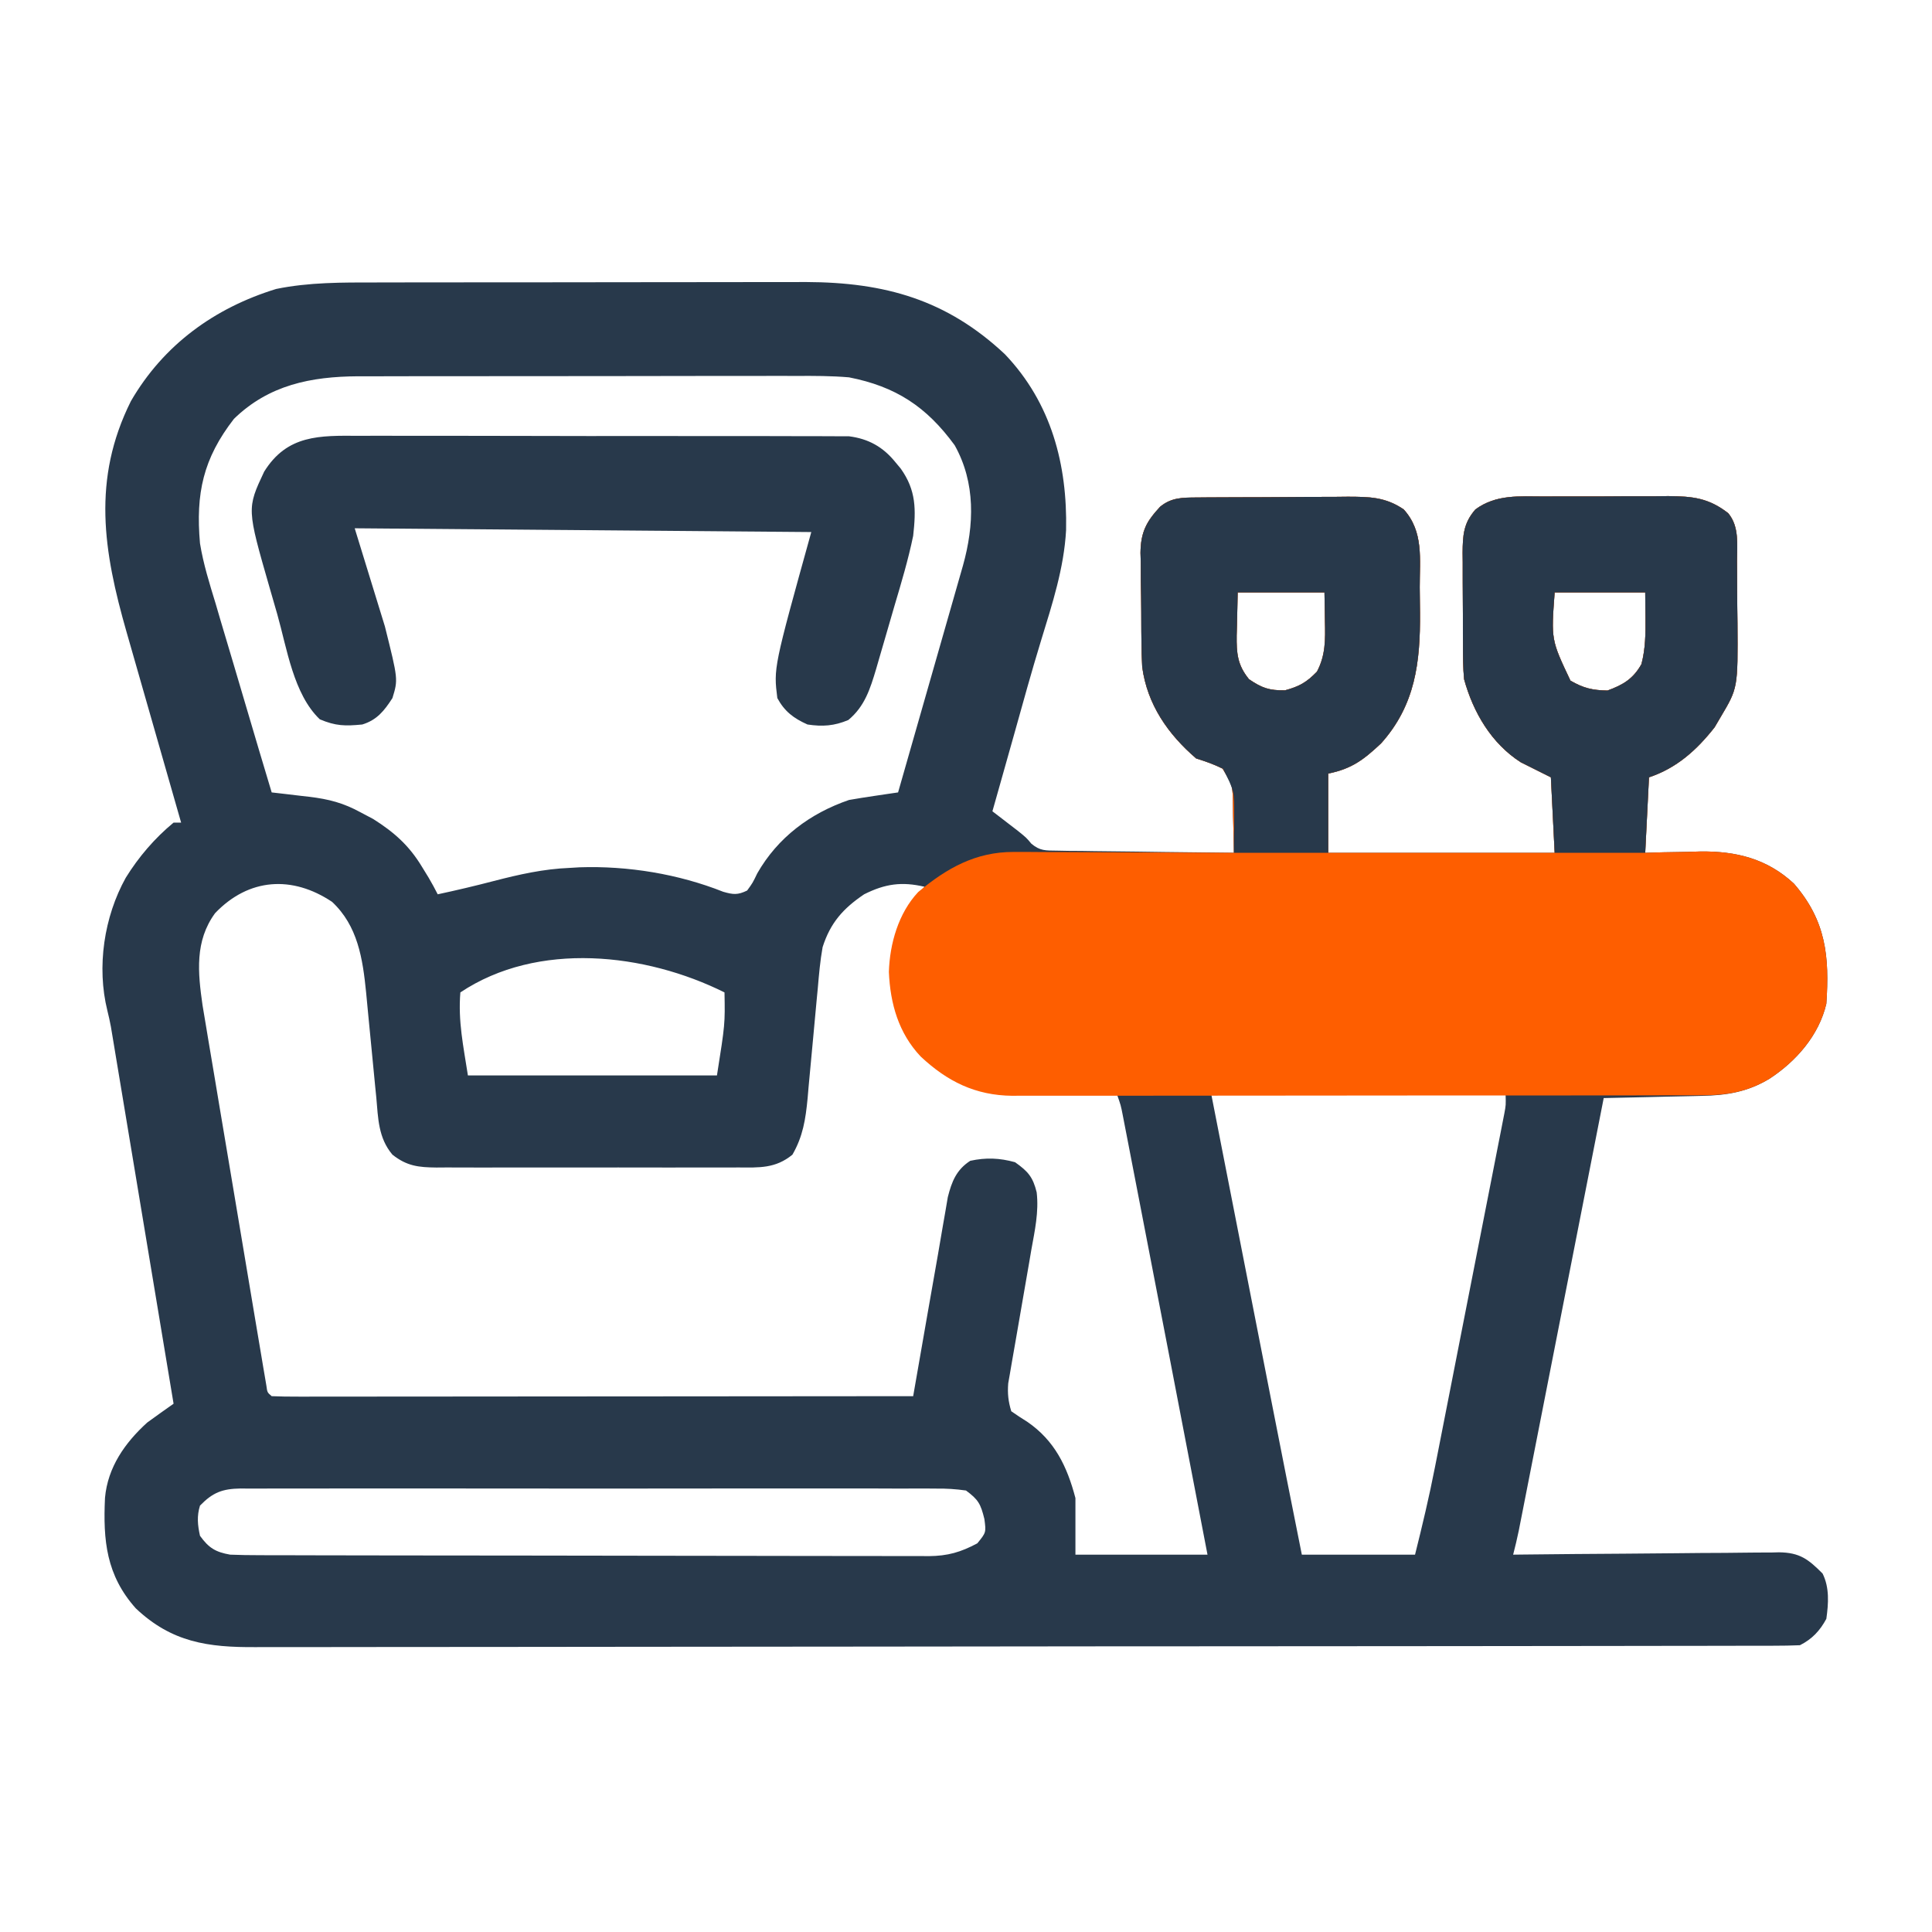 <?xml version="1.0" encoding="UTF-8"?>
<svg version="1.1" xmlns="http://www.w3.org/2000/svg" width="512" height="512">
<path d="M0 0 C1.338 -0.003 2.677 -0.006 4.015 -0.01 C7.623 -0.019 11.23 -0.021 14.838 -0.022 C17.1 -0.023 19.362 -0.025 21.624 -0.027 C29.537 -0.037 37.451 -0.041 45.364 -0.04 C52.704 -0.039 60.044 -0.05 67.385 -0.066 C73.717 -0.079 80.049 -0.084 86.382 -0.084 C90.15 -0.083 93.919 -0.086 97.687 -0.097 C101.237 -0.107 104.786 -0.106 108.335 -0.099 C110.233 -0.098 112.132 -0.106 114.03 -0.115 C134.92 -0.04 151.296 4.549 166.731 19.02 C179.051 31.943 183.301 48.297 182.942 65.649 C182.388 75.73 179.282 85.202 176.339 94.801 C173.802 103.085 171.501 111.436 169.169 119.779 C167.969 124.066 166.756 128.35 165.544 132.634 C165.13 134.097 164.716 135.561 164.302 137.025 C164.01 138.055 163.719 139.085 163.419 140.145 C164.034 140.616 164.649 141.086 165.282 141.571 C166.09 142.194 166.899 142.816 167.731 143.458 C168.532 144.073 169.332 144.688 170.157 145.321 C172.419 147.145 172.419 147.145 173.741 148.732 C176.041 150.669 177.55 150.542 180.533 150.578 C182.094 150.607 182.094 150.607 183.687 150.638 C185.37 150.647 185.37 150.647 187.087 150.657 C188.237 150.675 189.387 150.693 190.572 150.711 C194.25 150.766 197.928 150.799 201.606 150.833 C204.098 150.866 206.59 150.9 209.081 150.936 C215.194 151.021 221.306 151.09 227.419 151.145 C227.374 147.882 227.284 144.622 227.185 141.36 C227.172 140.435 227.16 139.51 227.148 138.557 C227.084 133.228 227.084 133.228 224.401 128.841 C222.113 127.679 219.865 126.909 217.419 126.145 C209.919 119.692 204.452 111.835 203.115 101.885 C202.979 99.579 202.925 97.291 202.915 94.981 C202.905 94.145 202.895 93.309 202.885 92.447 C202.87 90.694 202.863 88.941 202.863 87.188 C202.856 84.519 202.802 81.853 202.745 79.184 C202.736 77.471 202.73 75.757 202.728 74.044 C202.706 73.255 202.684 72.466 202.662 71.654 C202.729 66.229 204.164 63.434 207.838 59.461 C210.862 56.944 213.861 57.012 217.621 56.984 C218.683 56.975 219.744 56.965 220.838 56.955 C221.985 56.951 223.132 56.947 224.313 56.942 C226.084 56.934 226.084 56.934 227.89 56.925 C230.389 56.915 232.888 56.909 235.387 56.905 C239.206 56.895 243.024 56.864 246.843 56.833 C249.271 56.826 251.698 56.821 254.126 56.817 C255.267 56.805 256.408 56.792 257.583 56.78 C263.252 56.796 267.575 56.831 272.419 60.145 C277.759 66.038 276.64 73.349 276.659 80.812 C276.669 83.044 276.7 85.275 276.731 87.507 C276.83 100.599 275.513 112.002 266.419 122.145 C261.839 126.443 258.665 128.896 252.419 130.145 C252.419 137.075 252.419 144.005 252.419 151.145 C272.219 151.145 292.019 151.145 312.419 151.145 C312.089 144.545 311.759 137.945 311.419 131.145 C308.779 129.825 306.139 128.505 303.419 127.145 C295.636 122.14 290.842 113.941 288.419 105.145 C288.128 102.09 288.115 99.052 288.118 95.985 C288.114 95.118 288.11 94.25 288.105 93.356 C288.099 91.53 288.099 89.704 288.103 87.877 C288.106 85.088 288.083 82.3 288.058 79.51 C288.055 77.731 288.055 75.952 288.056 74.173 C288.046 73.342 288.037 72.512 288.028 71.656 C288.065 67.041 288.254 63.773 291.419 60.145 C296.899 56.115 303.054 56.695 309.571 56.712 C310.745 56.706 311.918 56.701 313.127 56.696 C315.604 56.689 318.081 56.691 320.558 56.699 C324.34 56.708 328.12 56.679 331.901 56.647 C334.312 56.646 336.723 56.646 339.134 56.649 C340.26 56.638 341.386 56.627 342.547 56.615 C349.023 56.672 353.235 57.119 358.419 61.145 C361.388 64.709 360.743 69.504 360.755 73.934 C360.762 74.793 360.768 75.651 360.775 76.536 C360.785 78.353 360.79 80.17 360.79 81.988 C360.794 84.74 360.83 87.491 360.868 90.243 C360.98 107.464 360.98 107.464 356.419 115.145 C355.889 116.048 355.359 116.95 354.813 117.88 C350.097 123.889 344.772 128.694 337.419 131.145 C337.089 137.745 336.759 144.345 336.419 151.145 C338.035 151.099 339.652 151.052 341.317 151.005 C343.476 150.967 345.635 150.931 347.794 150.895 C348.855 150.862 349.916 150.828 351.009 150.794 C360.502 150.677 368.717 152.706 375.817 159.302 C384.35 169.124 385.275 178.661 384.419 191.145 C382.459 199.517 376.444 206.386 369.356 211.02 C363.627 214.484 358.013 215.452 351.396 215.559 C350.276 215.588 350.276 215.588 349.134 215.618 C346.771 215.677 344.408 215.724 342.044 215.77 C340.433 215.808 338.823 215.848 337.212 215.887 C333.281 215.983 329.35 216.067 325.419 216.145 C325.301 216.745 325.184 217.344 325.063 217.961 C322.201 232.542 319.338 247.123 316.474 261.703 C315.089 268.754 313.705 275.805 312.321 282.856 C311.115 289.001 309.908 295.147 308.701 301.292 C308.061 304.546 307.422 307.8 306.784 311.054 C306.072 314.687 305.358 318.319 304.644 321.951 C304.432 323.031 304.221 324.11 304.003 325.223 C303.711 326.708 303.711 326.708 303.412 328.222 C303.159 329.511 303.159 329.511 302.901 330.826 C302.46 332.949 301.962 335.046 301.419 337.145 C302.358 337.134 303.297 337.123 304.264 337.112 C313.121 337.01 321.978 336.935 330.836 336.886 C335.389 336.86 339.942 336.825 344.496 336.768 C348.892 336.714 353.287 336.684 357.684 336.671 C359.359 336.662 361.035 336.644 362.71 336.617 C365.061 336.58 367.41 336.575 369.761 336.578 C370.45 336.56 371.139 336.542 371.849 336.523 C377.397 336.582 379.654 338.373 383.419 342.145 C385.281 345.87 384.99 350.09 384.419 354.145 C382.747 357.271 380.633 359.538 377.419 361.145 C375.141 361.245 372.859 361.276 370.579 361.279 C369.506 361.283 369.506 361.283 368.412 361.287 C365.991 361.293 363.57 361.293 361.149 361.292 C359.406 361.296 357.662 361.299 355.919 361.304 C351.108 361.314 346.298 361.317 341.487 361.32 C336.306 361.324 331.125 361.333 325.945 361.342 C313.422 361.362 300.899 361.372 288.376 361.381 C282.482 361.385 276.588 361.391 270.693 361.396 C251.104 361.413 231.514 361.427 211.925 361.435 C206.838 361.437 201.752 361.438 196.665 361.44 C194.769 361.441 194.769 361.441 192.834 361.442 C172.355 361.45 151.876 361.476 131.397 361.508 C110.381 361.541 89.365 361.559 68.348 361.562 C56.545 361.564 44.742 361.573 32.938 361.599 C22.885 361.62 12.832 361.629 2.779 361.619 C-2.35 361.614 -7.479 361.616 -12.609 361.636 C-17.307 361.653 -22.005 361.652 -26.703 361.637 C-28.4 361.634 -30.097 361.639 -31.795 361.65 C-44.464 361.733 -54.073 360.389 -63.601 351.368 C-71.424 342.588 -72.284 333.386 -71.756 322.09 C-71.027 313.977 -66.473 307.505 -60.581 302.145 C-59.38 301.26 -58.17 300.388 -56.951 299.527 C-56.005 298.857 -56.005 298.857 -55.039 298.173 C-54.318 297.664 -54.318 297.664 -53.581 297.145 C-55.778 283.915 -57.977 270.685 -60.179 257.455 C-61.201 251.312 -62.222 245.169 -63.242 239.026 C-64.227 233.1 -65.212 227.173 -66.199 221.247 C-66.576 218.984 -66.952 216.721 -67.327 214.458 C-67.852 211.293 -68.379 208.128 -68.907 204.963 C-69.062 204.023 -69.218 203.084 -69.378 202.116 C-69.522 201.252 -69.667 200.389 -69.815 199.499 C-70.002 198.376 -70.002 198.376 -70.193 197.23 C-70.457 195.813 -70.767 194.404 -71.118 193.005 C-74.023 181.34 -71.989 168.075 -66.261 157.77 C-62.845 152.246 -58.595 147.29 -53.581 143.145 C-52.921 143.145 -52.261 143.145 -51.581 143.145 C-51.802 142.374 -52.023 141.602 -52.251 140.807 C-54.341 133.511 -56.43 126.214 -58.518 118.917 C-59.591 115.166 -60.665 111.416 -61.74 107.665 C-62.778 104.041 -63.816 100.417 -64.852 96.792 C-65.246 95.414 -65.641 94.036 -66.036 92.658 C-72.18 71.236 -75.241 52.211 -64.894 31.458 C-56.238 16.517 -42.71 6.735 -26.394 1.723 C-17.689 -0.066 -8.849 -0.003 0 0 Z M-37.581 36.145 C-45.741 46.664 -47.745 55.914 -46.581 69.145 C-45.697 74.605 -44.039 79.866 -42.425 85.145 C-41.997 86.602 -41.571 88.058 -41.147 89.516 C-40.041 93.296 -38.91 97.068 -37.773 100.839 C-36.611 104.71 -35.474 108.588 -34.335 112.466 C-32.108 120.033 -29.853 127.591 -27.581 135.145 C-26.477 135.272 -25.373 135.398 -24.236 135.528 C-22.776 135.701 -21.317 135.875 -19.857 136.048 C-18.768 136.172 -18.768 136.172 -17.657 136.298 C-12.408 136.93 -8.563 137.93 -3.956 140.458 C-2.871 141.031 -1.785 141.605 -0.667 142.196 C4.872 145.695 8.835 149.213 12.231 154.833 C12.815 155.785 13.399 156.738 14.001 157.719 C14.849 159.171 15.667 160.642 16.419 162.145 C21.401 161.078 26.337 159.912 31.268 158.624 C37.97 156.888 44.479 155.418 51.419 155.145 C52.279 155.094 53.139 155.042 54.024 154.989 C66.825 154.565 80.174 156.749 92.071 161.473 C94.748 162.239 95.911 162.357 98.419 161.145 C99.894 159.11 99.894 159.11 101.106 156.583 C106.538 147.087 115.084 140.688 125.419 137.145 C127.655 136.755 129.897 136.399 132.143 136.069 C133.317 135.894 134.491 135.719 135.701 135.54 C136.598 135.409 137.495 135.279 138.419 135.145 C140.749 127 143.079 118.855 145.408 110.71 C146.489 106.928 147.571 103.146 148.653 99.364 C149.698 95.713 150.741 92.063 151.785 88.412 C152.183 87.02 152.581 85.628 152.98 84.236 C153.538 82.285 154.096 80.334 154.653 78.383 C154.971 77.272 155.288 76.162 155.615 75.018 C158.611 64.31 158.993 53.098 153.419 43.145 C145.946 32.897 137.778 27.569 125.419 25.145 C120.761 24.747 116.134 24.745 111.461 24.773 C110.095 24.771 108.729 24.767 107.362 24.762 C103.685 24.753 100.008 24.762 96.33 24.775 C92.464 24.787 88.598 24.782 84.731 24.78 C78.244 24.78 71.757 24.791 65.269 24.809 C57.787 24.83 50.306 24.834 42.824 24.828 C35.599 24.822 28.375 24.827 21.15 24.839 C18.087 24.843 15.024 24.844 11.962 24.842 C8.352 24.84 4.742 24.848 1.132 24.864 C-0.812 24.87 -2.755 24.867 -4.699 24.863 C-17.172 24.938 -28.338 27.152 -37.581 36.145 Z M228.419 82.145 C228.357 85.012 228.295 87.879 228.231 90.833 C228.204 91.727 228.177 92.621 228.149 93.542 C228.1 98.238 228.328 101.357 231.419 105.145 C234.858 107.49 236.803 108.156 240.981 108.083 C244.789 107.044 246.678 105.964 249.419 103.145 C251.729 98.804 251.654 94.626 251.544 89.833 C251.503 87.296 251.461 84.759 251.419 82.145 C243.829 82.145 236.239 82.145 228.419 82.145 Z M312.419 82.145 C311.48 94.707 311.48 94.707 316.606 105.52 C320.056 107.513 322.433 108.075 326.419 108.145 C330.569 106.629 333.246 105.034 335.419 101.145 C336.502 97.015 336.521 93.088 336.481 88.833 C336.461 86.626 336.44 84.419 336.419 82.145 C328.499 82.145 320.579 82.145 312.419 82.145 Z M-42.581 167.145 C-47.994 174.548 -47.149 182.858 -45.904 191.561 C-45.594 193.473 -45.273 195.383 -44.945 197.292 C-44.771 198.346 -44.597 199.399 -44.417 200.484 C-43.847 203.927 -43.263 207.368 -42.679 210.809 C-42.277 213.212 -41.876 215.616 -41.475 218.019 C-40.637 223.035 -39.794 228.049 -38.946 233.063 C-37.856 239.503 -36.778 245.946 -35.704 252.389 C-34.878 257.341 -34.047 262.292 -33.215 267.243 C-32.816 269.62 -32.418 271.997 -32.02 274.375 C-31.467 277.681 -30.908 280.987 -30.347 284.292 C-30.182 285.281 -30.017 286.27 -29.848 287.289 C-29.695 288.183 -29.542 289.078 -29.385 289.999 C-29.253 290.78 -29.121 291.561 -28.985 292.366 C-28.744 294.16 -28.744 294.16 -27.581 295.145 C-25.391 295.242 -23.199 295.267 -21.007 295.266 C-20.312 295.266 -19.617 295.267 -18.901 295.268 C-16.554 295.27 -14.208 295.264 -11.862 295.259 C-10.187 295.259 -8.512 295.259 -6.837 295.259 C-2.275 295.26 2.287 295.254 6.848 295.247 C11.61 295.24 16.372 295.24 21.134 295.239 C30.158 295.236 39.182 295.227 48.206 295.217 C58.477 295.206 68.747 295.201 79.018 295.196 C100.152 295.185 121.285 295.168 142.419 295.145 C142.615 294.017 142.812 292.889 143.014 291.727 C143.757 287.463 144.501 283.199 145.245 278.934 C145.564 277.104 145.883 275.273 146.202 273.442 C147.119 268.172 148.046 262.903 148.982 257.636 C149.403 255.238 149.809 252.839 150.213 250.438 C150.463 249.007 150.712 247.576 150.962 246.145 C151.277 244.289 151.277 244.289 151.599 242.395 C152.645 238.247 153.888 235.136 157.544 232.77 C161.693 231.868 165.322 232.01 169.419 233.145 C172.84 235.569 174.15 237.047 175.149 241.123 C175.758 246.298 174.645 251.288 173.731 256.372 C173.55 257.438 173.369 258.504 173.182 259.602 C172.604 262.993 172.013 266.382 171.419 269.77 C170.825 273.166 170.235 276.562 169.656 279.96 C169.296 282.071 168.928 284.18 168.551 286.288 C168.388 287.246 168.224 288.204 168.056 289.191 C167.908 290.029 167.761 290.867 167.609 291.731 C167.394 294.456 167.62 296.531 168.419 299.145 C169.815 300.109 171.218 301.063 172.669 301.942 C179.955 306.951 183.226 313.813 185.419 322.145 C185.419 327.095 185.419 332.045 185.419 337.145 C196.969 337.145 208.519 337.145 220.419 337.145 C217.093 319.81 213.76 302.477 210.419 285.145 C210.21 284.059 210.21 284.059 209.996 282.951 C208.225 273.763 206.451 264.575 204.673 255.389 C203.941 251.608 203.21 247.826 202.481 244.045 C201.789 240.456 201.094 236.867 200.399 233.279 C200.017 231.31 199.638 229.341 199.259 227.372 C199.031 226.197 198.802 225.022 198.567 223.811 C198.369 222.784 198.17 221.758 197.965 220.7 C197.446 218.043 197.446 218.043 196.419 215.145 C194.945 215.123 194.945 215.123 193.441 215.101 C189.756 215.043 186.071 214.965 182.387 214.883 C180.799 214.85 179.212 214.822 177.624 214.799 C164.582 214.606 154.061 213.843 144.419 204.145 C138.527 196.031 136.326 187.079 137.419 177.145 C139.045 170.835 141.491 165.336 145.419 160.145 C139.382 158.732 134.987 159.357 129.419 162.145 C123.865 165.893 120.473 169.694 118.419 176.145 C117.77 179.774 117.45 183.412 117.138 187.083 C117.038 188.122 116.938 189.161 116.836 190.231 C116.519 193.535 116.217 196.84 115.919 200.145 C115.526 204.501 115.118 208.855 114.7 213.208 C114.573 214.696 114.573 214.696 114.444 216.213 C113.912 221.751 113.219 226.289 110.419 231.145 C105.938 234.822 101.641 234.572 96.118 234.533 C95.189 234.539 94.26 234.544 93.303 234.549 C90.237 234.563 87.172 234.554 84.106 234.544 C81.973 234.546 79.84 234.549 77.707 234.552 C73.238 234.557 68.769 234.55 64.301 234.536 C58.574 234.519 52.848 234.529 47.121 234.547 C42.717 234.558 38.312 234.554 33.908 234.547 C31.797 234.545 29.685 234.547 27.574 234.554 C24.622 234.562 21.671 234.55 18.72 234.533 C17.848 234.54 16.976 234.546 16.078 234.552 C11.358 234.502 8.263 234.187 4.419 231.145 C0.659 226.696 0.634 221.526 0.138 215.946 C0.038 214.956 -0.062 213.966 -0.164 212.945 C-0.481 209.784 -0.783 206.621 -1.081 203.458 C-1.38 200.312 -1.683 197.168 -1.998 194.024 C-2.193 192.071 -2.38 190.118 -2.556 188.163 C-3.452 179.18 -4.768 170.504 -11.581 164.145 C-22.109 157.119 -33.629 157.777 -42.581 167.145 Z M22.419 188.145 C21.79 195.824 23.218 202.342 24.419 210.145 C46.199 210.145 67.979 210.145 90.419 210.145 C92.573 196.511 92.573 196.511 92.419 188.145 C71.474 177.714 42.964 174.449 22.419 188.145 Z M221.419 215.145 C224.876 232.786 224.876 232.786 228.333 250.427 C229.746 257.637 231.16 264.847 232.572 272.057 C233.713 277.88 234.854 283.703 235.996 289.525 C236.428 291.73 236.86 293.935 237.292 296.141 C239.971 309.815 242.678 323.483 245.419 337.145 C255.319 337.145 265.219 337.145 275.419 337.145 C277.348 329.428 279.169 321.8 280.687 314.008 C280.995 312.447 280.995 312.447 281.309 310.855 C281.978 307.462 282.642 304.067 283.306 300.673 C283.772 298.298 284.239 295.923 284.705 293.549 C285.678 288.596 286.649 283.643 287.617 278.689 C288.861 272.333 290.11 265.978 291.36 259.623 C292.322 254.731 293.281 249.839 294.24 244.946 C294.7 242.601 295.16 240.256 295.622 237.912 C296.263 234.648 296.902 231.383 297.539 228.118 C297.73 227.147 297.922 226.176 298.12 225.176 C298.292 224.288 298.464 223.401 298.642 222.487 C298.868 221.331 298.868 221.331 299.099 220.152 C299.498 217.99 299.498 217.99 299.419 215.145 C273.679 215.145 247.939 215.145 221.419 215.145 Z M-46.581 324.145 C-47.445 326.893 -47.207 329.348 -46.581 332.145 C-44.253 335.388 -42.427 336.469 -38.581 337.145 C-36.01 337.243 -33.467 337.289 -30.896 337.286 C-30.118 337.289 -29.339 337.292 -28.537 337.295 C-25.926 337.303 -23.316 337.305 -20.705 337.306 C-18.834 337.311 -16.963 337.316 -15.092 337.321 C-10.007 337.335 -4.922 337.341 0.162 337.345 C3.339 337.348 6.516 337.352 9.693 337.357 C19.632 337.371 29.571 337.38 39.51 337.384 C50.984 337.389 62.457 337.406 73.931 337.435 C82.8 337.457 91.669 337.467 100.538 337.468 C105.835 337.469 111.132 337.475 116.429 337.493 C121.412 337.509 126.395 337.512 131.378 337.503 C133.205 337.502 135.032 337.506 136.86 337.516 C139.358 337.529 141.855 337.523 144.353 337.513 C145.073 337.521 145.793 337.529 146.535 337.537 C151.607 337.488 155.011 336.496 159.419 334.145 C161.759 331.269 161.759 331.269 161.294 327.708 C160.308 323.692 159.699 322.574 156.419 320.145 C153.632 319.752 151.24 319.604 148.455 319.637 C147.646 319.631 146.838 319.625 146.005 319.618 C143.292 319.602 140.581 319.615 137.868 319.628 C135.925 319.622 133.982 319.615 132.039 319.606 C126.758 319.588 121.477 319.595 116.196 319.608 C110.673 319.618 105.15 319.609 99.627 319.602 C90.35 319.595 81.074 319.605 71.797 319.624 C61.069 319.646 50.341 319.639 39.613 319.616 C30.407 319.598 21.201 319.596 11.995 319.606 C6.495 319.612 0.995 319.613 -4.506 319.6 C-9.678 319.589 -14.849 319.597 -20.021 319.62 C-21.92 319.625 -23.819 319.623 -25.719 319.615 C-28.309 319.604 -30.899 319.617 -33.49 319.637 C-34.243 319.628 -34.996 319.619 -35.772 319.61 C-40.639 319.683 -43.183 320.647 -46.581 324.145 Z " fill="#28394B" transform="translate(99.581,74.855)"/>
<path d="M0 0 C1.062 -0.01 2.123 -0.019 3.217 -0.029 C4.364 -0.033 5.511 -0.038 6.692 -0.042 C8.462 -0.051 8.462 -0.051 10.268 -0.059 C12.767 -0.069 15.266 -0.075 17.766 -0.079 C21.584 -0.089 25.403 -0.12 29.221 -0.151 C31.649 -0.158 34.077 -0.163 36.505 -0.167 C37.645 -0.179 38.786 -0.192 39.962 -0.204 C45.631 -0.189 49.953 -0.154 54.798 3.161 C60.138 9.054 59.018 16.365 59.038 23.827 C59.047 26.059 59.078 28.291 59.11 30.522 C59.209 43.615 57.892 55.018 48.798 65.161 C44.218 69.459 41.044 71.912 34.798 73.161 C34.798 80.091 34.798 87.021 34.798 94.161 C54.598 94.161 74.398 94.161 94.798 94.161 C94.468 87.561 94.138 80.961 93.798 74.161 C91.158 72.841 88.518 71.521 85.798 70.161 C78.015 65.156 73.22 56.957 70.798 48.161 C70.507 45.106 70.493 42.068 70.497 39.001 C70.493 38.133 70.488 37.266 70.484 36.372 C70.478 34.546 70.478 32.72 70.482 30.893 C70.485 28.104 70.462 25.316 70.436 22.526 C70.434 20.747 70.433 18.968 70.434 17.188 C70.425 16.358 70.416 15.528 70.406 14.672 C70.443 10.056 70.633 6.789 73.798 3.161 C79.278 -0.869 85.433 -0.289 91.95 -0.272 C93.123 -0.278 94.297 -0.283 95.506 -0.288 C97.983 -0.295 100.46 -0.293 102.937 -0.285 C106.719 -0.276 110.499 -0.305 114.28 -0.337 C116.691 -0.339 119.102 -0.338 121.512 -0.335 C122.639 -0.346 123.765 -0.357 124.925 -0.369 C131.401 -0.312 135.613 0.135 140.798 4.161 C143.766 7.725 143.122 12.52 143.134 16.95 C143.144 18.238 143.144 18.238 143.154 19.552 C143.164 21.369 143.169 23.186 143.168 25.003 C143.173 27.756 143.209 30.507 143.247 33.259 C143.359 50.48 143.359 50.48 138.798 58.161 C138.268 59.063 137.738 59.966 137.192 60.896 C132.475 66.905 127.151 71.71 119.798 74.161 C119.468 80.761 119.138 87.361 118.798 94.161 C121.222 94.092 121.222 94.092 123.696 94.021 C125.855 93.983 128.014 93.947 130.173 93.911 C131.234 93.878 132.294 93.844 133.387 93.81 C142.881 93.693 151.095 95.721 158.196 102.317 C166.728 112.14 167.654 121.677 166.798 134.161 C164.837 142.533 158.823 149.401 151.735 154.036 C145.932 157.545 140.359 158.456 133.658 158.422 C132.855 158.426 132.051 158.429 131.224 158.433 C128.541 158.444 125.858 158.44 123.175 158.436 C121.248 158.44 119.321 158.445 117.394 158.451 C112.164 158.465 106.935 158.465 101.706 158.463 C97.337 158.462 92.968 158.467 88.6 158.471 C78.29 158.482 67.981 158.483 57.672 158.477 C47.045 158.471 36.418 158.483 25.792 158.504 C16.661 158.522 7.53 158.528 -1.6 158.525 C-7.05 158.523 -12.5 158.526 -17.951 158.539 C-23.078 158.552 -28.206 158.55 -33.333 158.537 C-35.211 158.535 -37.089 158.537 -38.967 158.546 C-41.539 158.556 -44.11 158.548 -46.682 158.535 C-47.418 158.543 -48.154 158.55 -48.913 158.558 C-58.702 158.457 -66.127 154.782 -73.202 148.161 C-79.075 141.953 -81.28 134.14 -81.64 125.724 C-81.407 118.246 -79.105 110.147 -73.882 104.567 C-66.29 98.211 -58.587 93.895 -48.554 93.934 C-46.603 93.934 -46.603 93.934 -44.612 93.935 C-43.207 93.945 -41.803 93.955 -40.398 93.966 C-38.949 93.97 -37.5 93.972 -36.051 93.974 C-32.254 93.982 -28.456 94.002 -24.659 94.024 C-20.778 94.044 -16.896 94.053 -13.015 94.063 C-5.411 94.085 2.193 94.119 9.798 94.161 C9.753 90.898 9.662 87.638 9.563 84.376 C9.551 83.451 9.539 82.526 9.527 81.573 C9.463 76.244 9.463 76.244 6.779 71.857 C4.492 70.695 2.243 69.925 -0.202 69.161 C-7.702 62.708 -13.169 54.851 -14.506 44.9 C-14.643 42.595 -14.696 40.306 -14.706 37.997 C-14.716 37.161 -14.726 36.324 -14.737 35.463 C-14.752 33.71 -14.759 31.957 -14.758 30.204 C-14.765 27.535 -14.82 24.869 -14.876 22.2 C-14.885 20.487 -14.891 18.773 -14.894 17.06 C-14.915 16.271 -14.937 15.482 -14.959 14.67 C-14.892 9.245 -13.457 6.45 -9.784 2.477 C-6.759 -0.04 -3.761 0.027 0 0 Z M10.798 25.161 C10.736 28.028 10.674 30.895 10.61 33.849 C10.583 34.743 10.555 35.637 10.527 36.558 C10.478 41.253 10.707 44.372 13.798 48.161 C17.237 50.506 19.182 51.172 23.36 51.099 C27.167 50.06 29.057 48.98 31.798 46.161 C34.108 41.82 34.033 37.642 33.923 32.849 C33.881 30.312 33.84 27.775 33.798 25.161 C26.208 25.161 18.618 25.161 10.798 25.161 Z M94.798 25.161 C93.858 37.723 93.858 37.723 98.985 48.536 C102.435 50.529 104.812 51.091 108.798 51.161 C112.947 49.645 115.624 48.05 117.798 44.161 C118.88 40.031 118.9 36.104 118.86 31.849 C118.839 29.642 118.819 27.435 118.798 25.161 C110.878 25.161 102.958 25.161 94.798 25.161 Z " fill="#FE5E00" transform="translate(317.202,131.839)"/>
<path d="M0 0 C1.44 -0.004 2.879 -0.009 4.319 -0.016 C8.213 -0.03 12.108 -0.019 16.002 -0.003 C20.085 0.011 24.167 0.005 28.249 0.001 C35.103 -0.001 41.957 0.012 48.81 0.035 C56.727 0.062 64.643 0.064 72.56 0.052 C80.187 0.041 87.813 0.047 95.439 0.061 C98.68 0.067 101.921 0.067 105.162 0.062 C108.98 0.057 112.797 0.068 116.615 0.089 C118.014 0.095 119.412 0.095 120.811 0.09 C122.725 0.084 124.638 0.099 126.551 0.114 C127.621 0.116 128.69 0.119 129.792 0.121 C134.934 0.77 138.809 2.933 142.056 6.939 C142.536 7.515 143.015 8.092 143.51 8.685 C147.623 14.447 147.578 19.585 146.806 26.502 C145.51 32.784 143.672 38.932 141.844 45.077 C140.99 47.952 140.161 50.834 139.336 53.719 C138.8 55.562 138.263 57.405 137.724 59.248 C137.477 60.103 137.23 60.958 136.976 61.839 C135.407 67.079 133.962 71.716 129.619 75.314 C125.895 76.886 122.792 77.1 118.806 76.502 C115.137 74.871 112.723 73.047 110.806 69.502 C109.806 61.502 109.806 61.502 119.806 25.502 C79.876 25.172 39.946 24.842 -1.194 24.502 C1.446 33.082 4.086 41.662 6.806 50.502 C10.32 64.557 10.32 64.557 8.806 69.502 C6.631 72.878 4.696 75.313 0.806 76.502 C-3.749 76.943 -6.231 76.909 -10.444 75.127 C-17.417 68.47 -19.138 56.364 -21.713 47.288 C-22.381 44.938 -23.063 42.592 -23.746 40.246 C-29.783 19.271 -29.783 19.271 -25.194 9.502 C-19.08 -0.324 -10.503 -0.079 0 0 Z " fill="#28394B" transform="translate(95.194,115.498)"/>
<path d="M0 0 C1.062 -0.01 2.123 -0.019 3.217 -0.029 C4.364 -0.033 5.511 -0.038 6.692 -0.042 C8.462 -0.051 8.462 -0.051 10.268 -0.059 C12.767 -0.069 15.266 -0.075 17.766 -0.079 C21.584 -0.089 25.403 -0.12 29.221 -0.151 C31.649 -0.158 34.077 -0.163 36.505 -0.167 C37.645 -0.179 38.786 -0.192 39.962 -0.204 C45.631 -0.189 49.953 -0.154 54.798 3.161 C60.138 9.054 59.018 16.365 59.038 23.827 C59.047 26.059 59.078 28.291 59.11 30.522 C59.209 43.615 57.892 55.018 48.798 65.161 C44.218 69.459 41.044 71.912 34.798 73.161 C34.798 80.091 34.798 87.021 34.798 94.161 C26.548 94.161 18.298 94.161 9.798 94.161 C9.818 90.964 9.839 87.767 9.86 84.474 C9.868 77.691 9.868 77.691 6.903 71.896 C4.568 70.734 2.284 69.937 -0.202 69.161 C-7.702 62.708 -13.169 54.851 -14.506 44.9 C-14.643 42.595 -14.696 40.306 -14.706 37.997 C-14.716 37.161 -14.726 36.324 -14.737 35.463 C-14.752 33.71 -14.759 31.957 -14.758 30.204 C-14.765 27.535 -14.82 24.869 -14.876 22.2 C-14.885 20.487 -14.891 18.773 -14.894 17.06 C-14.915 16.271 -14.937 15.482 -14.959 14.67 C-14.892 9.245 -13.457 6.45 -9.784 2.477 C-6.759 -0.04 -3.761 0.027 0 0 Z M10.798 25.161 C10.736 28.028 10.674 30.895 10.61 33.849 C10.583 34.743 10.555 35.637 10.527 36.558 C10.478 41.253 10.707 44.372 13.798 48.161 C17.237 50.506 19.182 51.172 23.36 51.099 C27.167 50.06 29.057 48.98 31.798 46.161 C34.108 41.82 34.033 37.642 33.923 32.849 C33.881 30.312 33.84 27.775 33.798 25.161 C26.208 25.161 18.618 25.161 10.798 25.161 Z " fill="#28394B" transform="translate(317.202,131.839)"/>
<path d="M0 0 C1.173 -0.005 2.347 -0.01 3.556 -0.016 C6.033 -0.022 8.51 -0.021 10.987 -0.012 C14.769 -0.004 18.549 -0.033 22.33 -0.064 C24.741 -0.066 27.152 -0.065 29.562 -0.062 C31.252 -0.079 31.252 -0.079 32.975 -0.097 C39.451 -0.039 43.663 0.407 48.848 4.434 C51.816 7.998 51.172 12.792 51.184 17.223 C51.194 18.51 51.194 18.51 51.204 19.824 C51.214 21.641 51.219 23.459 51.218 25.276 C51.223 28.028 51.259 30.779 51.297 33.531 C51.409 50.752 51.409 50.752 46.848 58.434 C46.318 59.336 45.788 60.238 45.242 61.168 C40.525 67.178 35.201 71.983 27.848 74.434 C27.518 81.034 27.188 87.634 26.848 94.434 C18.928 94.434 11.008 94.434 2.848 94.434 C2.518 87.834 2.188 81.234 1.848 74.434 C-0.792 73.114 -3.432 71.794 -6.152 70.434 C-13.935 65.428 -18.73 57.229 -21.152 48.434 C-21.443 45.379 -21.456 42.34 -21.453 39.273 C-21.457 38.406 -21.462 37.538 -21.466 36.645 C-21.472 34.818 -21.472 32.992 -21.468 31.166 C-21.465 28.376 -21.488 25.588 -21.514 22.799 C-21.516 21.02 -21.517 19.24 -21.516 17.461 C-21.525 16.631 -21.534 15.8 -21.544 14.945 C-21.507 10.329 -21.317 7.061 -18.152 3.434 C-12.672 -0.596 -6.517 -0.017 0 0 Z M2.848 25.434 C1.908 37.996 1.908 37.996 7.035 48.809 C10.485 50.802 12.862 51.364 16.848 51.434 C20.997 49.917 23.674 48.322 25.848 44.434 C26.93 40.303 26.95 36.377 26.91 32.121 C26.89 29.914 26.869 27.707 26.848 25.434 C18.928 25.434 11.008 25.434 2.848 25.434 Z " fill="#28394B" transform="translate(409.152,131.566)"/>
</svg>

